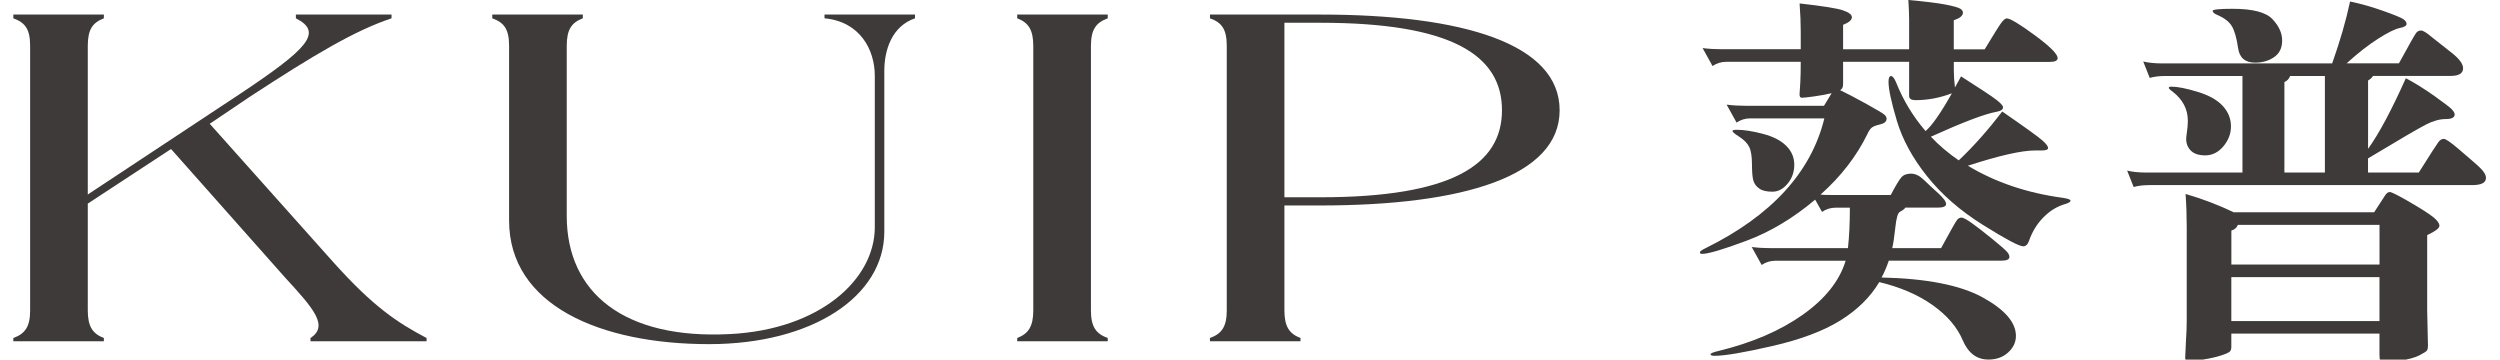 <?xml version="1.0" encoding="utf-8"?>
<!-- Generator: Adobe Illustrator 27.0.0, SVG Export Plug-In . SVG Version: 6.00 Build 0)  -->
<svg version="1.1" id="图层_1" xmlns="http://www.w3.org/2000/svg" xmlns:xlink="http://www.w3.org/1999/xlink" x="0px" y="0px"
	 viewBox="0 0 545.93 78.53" style="enable-background:new 0 0 545.93 78.53;" xml:space="preserve">
<style type="text/css">
	.st0{fill:#3E3A39;}
</style>
<g>
	<g>
		<path class="st0" d="M93.15,74.53H67.8v-0.71c3.99-2.65,0.8-6.32-5.58-13.25L37.35,32.54L19.17,44.46v23.34
			c0,3.57,1.12,5.1,3.51,6.01c0,0.2,0,0.71,0,0.71H2.91c0,0,0-0.51,0-0.71c2.55-0.92,3.67-2.45,3.67-6.01V10.01
			c0-3.67-1.12-5.1-3.67-6.01c0-0.2,0-0.82,0-0.82h19.77c0,0,0,0.61,0,0.82c-2.39,0.92-3.51,2.34-3.51,6.01v32.46l33.32-22.02
			C67.16,10.67,70.67,7.06,64.61,4V3.18H85.5V4c-7.97,2.65-16.9,7.95-30.93,17.12l-8.77,5.91l26.94,30.17
			c8.77,9.79,14.03,13.25,20.41,16.61V74.53z"/>
		<path class="st0" d="M199.81,3.18c0,0,0,0.61,0,0.82c-5.1,1.73-6.7,7.03-6.7,11.42v35.17c0,14.17-15.78,24.56-38.26,24.56
			c-23.76,0-43.68-8.46-43.68-27.01V10.01c0-3.67-1.12-5.1-3.67-6.01c0-0.2,0-0.82,0-0.82h19.77c0,0,0,0.61,0,0.82
			c-2.39,0.92-3.51,2.34-3.51,6.01v37.15c0,16.82,12.58,27.01,35.7,25.79c19.61-1.02,31.57-11.93,31.57-23.34V16.54
			c0-5.61-3.17-11.82-10.98-12.54c0-0.2,0-0.82,0-0.82H199.81z"/>
		<path class="st0" d="M238.23,10.01v57.79c0,3.57,1.12,5.1,3.67,6.01c0,0.2,0,0.71,0,0.71h-19.77c0,0,0-0.51,0-0.71
			c2.39-0.92,3.51-2.45,3.51-6.01V10.01c0-3.57-1.12-5.1-3.51-6.01c0-0.2,0-0.82,0-0.82h19.77c0,0,0,0.61,0,0.82
			C239.35,4.92,238.23,6.45,238.23,10.01z"/>
		<path class="st0" d="M340.58,24.08c0,14.37-20.89,20.79-52.29,20.79h-7.81v22.93c0,3.57,1.12,5.1,3.51,6.01c0,0.2,0,0.71,0,0.71
			h-19.77c0,0,0-0.51,0-0.71c2.55-0.92,3.67-2.45,3.67-6.01V10.01c0-3.67-1.12-5.1-3.67-6.01c0-0.2,0-0.82,0-0.82h24.07
			C319.7,3.18,340.58,9.61,340.58,24.08z M327.99,24.08c0-12.03-11-19.11-39.7-19.11h-7.81v38.11h7.81
			C316.99,43.08,327.99,36,327.99,24.08z"/>
	</g>
	<g>
		<path class="st0" d="M393.23,13.5h-16.26c-1.11,0-2.11,0.31-3,0.92l-2.17-3.92c1.33,0.17,2.72,0.25,4.17,0.25h17.26V6.84
			c0-1.83-0.08-3.86-0.25-6.09c5,0.56,8.16,1.06,9.46,1.5c1.3,0.45,1.96,0.95,1.96,1.5c0,0.61-0.64,1.17-1.92,1.67v5.34h14.42V4.42
			c0-1.22-0.06-2.7-0.17-4.42c3.72,0.33,6.43,0.67,8.13,1c1.69,0.33,2.75,0.63,3.17,0.88c0.42,0.25,0.62,0.54,0.62,0.88
			c0,0.67-0.67,1.22-2,1.67v6.34h6.75c1.94-3.22,3.15-5.15,3.63-5.79c0.47-0.64,0.88-0.96,1.21-0.96c0.72,0,2.75,1.22,6.09,3.67
			c3.33,2.45,5,4.11,5,5c0,0.56-0.58,0.83-1.75,0.83h-20.92v1.75c0,1.22,0.08,2.5,0.25,3.83l1.33-2.42
			c4.28,2.72,6.88,4.45,7.79,5.17c0.92,0.72,1.38,1.25,1.38,1.58c0,0.5-0.5,0.83-1.5,1c-2.5,0.45-7.25,2.25-14.26,5.42
			c1.78,1.89,3.81,3.61,6.09,5.17c3.17-3,6.34-6.56,9.5-10.67c5.06,3.5,7.99,5.61,8.79,6.34c0.81,0.72,1.21,1.26,1.21,1.63
			c0,0.36-0.47,0.54-1.42,0.54h-1.42c-2.95,0-7.84,1.11-14.67,3.33c6,3.61,12.89,5.95,20.67,7c1.17,0.17,1.75,0.38,1.75,0.63
			s-0.36,0.49-1.08,0.71c-1.78,0.5-3.38,1.46-4.79,2.88c-1.42,1.42-2.49,3.15-3.21,5.21c-0.28,0.78-0.7,1.17-1.25,1.17
			c-0.89,0-3.82-1.56-8.79-4.67c-4.98-3.11-9.04-6.65-12.21-10.63c-3.17-3.97-5.36-8-6.59-12.09c-1.22-4.09-1.83-6.93-1.83-8.54
			c0-0.83,0.18-1.25,0.54-1.25c0.36,0,0.74,0.47,1.13,1.42c1.55,3.89,3.7,7.42,6.42,10.59c1.39-1.17,3.31-3.92,5.75-8.25
			c-2.61,1-5.25,1.5-7.92,1.5c-0.95,0-1.42-0.3-1.42-0.92V13.5h-14.42v4.84c0,0.72-0.22,1.17-0.67,1.33
			c1.5,0.72,3.43,1.74,5.79,3.04c2.36,1.31,3.68,2.1,3.96,2.38c0.28,0.28,0.42,0.56,0.42,0.83c0,0.61-0.47,1.03-1.42,1.25
			c-0.95,0.22-1.57,0.47-1.88,0.75c-0.31,0.28-0.6,0.72-0.88,1.33c-2.39,4.89-5.81,9.31-10.25,13.25c0.56,0.06,1.33,0.08,2.33,0.08
			h13.01c1.05-2,1.82-3.28,2.29-3.83c0.47-0.55,1.18-0.83,2.12-0.83c0.94,0,1.88,0.45,2.79,1.33c0.92,0.89,1.96,1.86,3.13,2.92
			c1.17,1.06,1.75,1.85,1.75,2.38c0,0.53-0.61,0.79-1.83,0.79h-7.09c-0.06,0.22-0.45,0.53-1.17,0.92c-0.45,0.22-0.78,1.38-1,3.46
			c-0.22,2.08-0.45,3.57-0.67,4.46h10.67c2.06-3.78,3.22-5.84,3.5-6.17c0.28-0.33,0.6-0.5,0.96-0.5c0.36,0,1.11,0.4,2.25,1.21
			c1.14,0.81,2.61,1.95,4.42,3.42c1.81,1.47,2.89,2.42,3.25,2.83c0.36,0.42,0.54,0.79,0.54,1.13c0,0.56-0.61,0.83-1.83,0.83h-24.51
			c-0.5,1.45-1.03,2.67-1.58,3.67c9.84,0.22,17.19,1.67,22.05,4.33c4.86,2.67,7.29,5.47,7.29,8.42c0,1.39-0.57,2.6-1.71,3.63
			c-1.14,1.03-2.57,1.54-4.29,1.54c-2.56,0-4.43-1.42-5.63-4.25c-1.2-2.83-3.38-5.38-6.54-7.63c-3.17-2.25-7.06-3.93-11.67-5.04
			c-1.95,3.28-4.78,6.07-8.5,8.38c-3.72,2.31-8.68,4.17-14.88,5.59c-6.2,1.42-10.38,2.13-12.55,2.13c-0.61,0-0.92-0.11-0.92-0.33
			c0-0.22,0.61-0.47,1.83-0.75c7.28-1.78,13.38-4.4,18.3-7.88s8.04-7.41,9.38-11.8h-15.34c-1.11,0-2.11,0.31-3,0.92l-2.17-3.92
			c1.33,0.17,2.72,0.25,4.17,0.25h16.84c0.28-2.5,0.42-5.45,0.42-8.84h-3.08c-1.11,0-2.11,0.31-3,0.92l-1.5-2.67
			c-4.83,4.06-9.82,7.04-14.96,8.96c-5.14,1.92-8.38,2.88-9.71,2.88c-0.33,0-0.5-0.11-0.5-0.33c0-0.22,0.42-0.53,1.25-0.92
			c14.39-7.11,23.04-16.56,25.93-28.34h-16.17c-1.11,0-2.11,0.31-3,0.92l-2.17-3.92c1.33,0.17,2.72,0.25,4.17,0.25h17.09l1.67-2.75
			c-1.17,0.28-2.46,0.51-3.88,0.71c-1.42,0.2-2.29,0.29-2.63,0.29c-0.33,0-0.5-0.25-0.5-0.75l0.17-2.67
			C393.2,16.81,393.23,15.34,393.23,13.5z M379.23,28.34c1.56,0,3.46,0.29,5.71,0.88c2.25,0.58,3.96,1.46,5.13,2.63
			c1.17,1.17,1.75,2.54,1.75,4.13c0,1.58-0.49,2.96-1.46,4.13c-0.97,1.17-2.08,1.75-3.33,1.75c-1.25,0-2.2-0.22-2.83-0.67
			c-0.64-0.44-1.07-1-1.29-1.67c-0.22-0.67-0.33-1.88-0.33-3.63c0-1.75-0.21-3.03-0.62-3.84c-0.42-0.81-1.13-1.53-2.13-2.17
			c-1-0.64-1.5-1.06-1.5-1.25C378.31,28.44,378.62,28.34,379.23,28.34z"/>
		<path class="st0" d="M509.28,13.84C511,9,512.3,4.5,513.19,0.33c2.39,0.5,4.79,1.18,7.21,2.04c2.42,0.86,3.88,1.46,4.38,1.79
			c0.5,0.33,0.75,0.7,0.75,1.08c0,0.39-0.5,0.68-1.5,0.88c-1,0.2-2.57,0.97-4.71,2.33c-2.14,1.36-4.43,3.15-6.88,5.38h11.42
			c2.22-4.06,3.47-6.27,3.75-6.63c0.28-0.36,0.64-0.54,1.08-0.54c0.44,0,1.25,0.5,2.42,1.5l4.34,3.42c1.61,1.28,2.42,2.39,2.42,3.33
			c0,1.11-0.92,1.67-2.75,1.67H518.2c-0.17,0.33-0.53,0.67-1.08,1v14.92c2.33-3.22,5.09-8.36,8.25-15.42c2,1.06,4.1,2.36,6.29,3.92
			c2.19,1.56,3.47,2.54,3.83,2.96c0.36,0.42,0.54,0.76,0.54,1.04c0,0.67-0.65,1-1.96,1c-1.31,0-2.75,0.4-4.33,1.21
			c-1.58,0.81-5.79,3.27-12.63,7.38v3.08h11.09c2.56-4.06,4-6.29,4.33-6.71c0.33-0.42,0.71-0.63,1.13-0.63s1.46,0.71,3.13,2.13
			c1.67,1.42,3.1,2.65,4.29,3.71c1.19,1.06,1.79,1.95,1.79,2.67c0,1.06-1,1.58-3,1.58h-70.36c-1.45,0-2.64,0.14-3.58,0.42
			l-1.42-3.58c1.17,0.28,2.56,0.42,4.17,0.42h21.01V16.59h-16.67c-1.45,0-2.64,0.14-3.58,0.42l-1.42-3.58
			c1.17,0.28,2.56,0.42,4.17,0.42H509.28z M487.18,27.59c0,1.61-0.56,3.07-1.67,4.38c-1.11,1.31-2.43,1.96-3.96,1.96
			c-1.53,0-2.64-0.42-3.33-1.25c-0.7-0.83-0.95-1.88-0.75-3.13c0.19-1.25,0.29-2.32,0.29-3.21c0-2.5-1.11-4.61-3.33-6.34
			c-0.56-0.39-0.83-0.67-0.83-0.83s0.19-0.25,0.58-0.25c1.33,0,3.24,0.38,5.71,1.13c2.47,0.75,4.31,1.78,5.5,3.08
			C486.59,24.44,487.18,25.93,487.18,27.59z M487.77,46.35h30.68l2.33-3.59c0.33-0.55,0.69-0.83,1.08-0.83
			c0.39,0,1.85,0.74,4.38,2.21c2.53,1.47,4.24,2.57,5.13,3.29c0.89,0.72,1.33,1.35,1.33,1.87c0,0.53-0.89,1.21-2.67,2.04v16.51
			l0.17,7.67c0,0.44-0.07,0.78-0.21,1c-0.14,0.22-0.7,0.58-1.67,1.08c-0.97,0.5-2.47,0.9-4.5,1.21c-2.03,0.31-3.24,0.46-3.63,0.46
			c-0.39,0-0.58-0.64-0.58-1.92v-4.5h-32.35v2.92c0,0.44-0.11,0.78-0.33,1c-0.22,0.22-0.83,0.5-1.83,0.83
			c-1,0.33-2.27,0.63-3.79,0.88c-1.53,0.25-2.6,0.38-3.21,0.38c-0.61,0-0.92-0.22-0.92-0.67l0.17-3.67c0.11-1.67,0.17-3.2,0.17-4.58
			V49.6c0-2.44-0.08-4.86-0.25-7.25C481.04,43.46,484.54,44.8,487.77,46.35z M487.52,1.92c4.39,0,7.29,0.75,8.71,2.25
			c1.42,1.5,2.13,3.06,2.13,4.67c0,1.61-0.58,2.82-1.75,3.63c-1.17,0.81-2.56,1.21-4.17,1.21c-2.17,0-3.41-1.07-3.71-3.21
			c-0.31-2.14-0.75-3.71-1.33-4.71c-0.58-1-1.65-1.83-3.21-2.5c-0.67-0.28-1-0.57-1-0.88C483.18,2.07,484.63,1.92,487.52,1.92z
			 M487.27,57.77h32.35V49.1h-30.93c-0.22,0.61-0.7,1.03-1.42,1.25V57.77z M519.61,60.52h-32.35v9.59h32.35V60.52z M507.69,16.59
			h-7.59c-0.22,0.61-0.64,1.06-1.25,1.33v19.76h8.84V16.59z"/>
	</g>
</g>
</svg>
